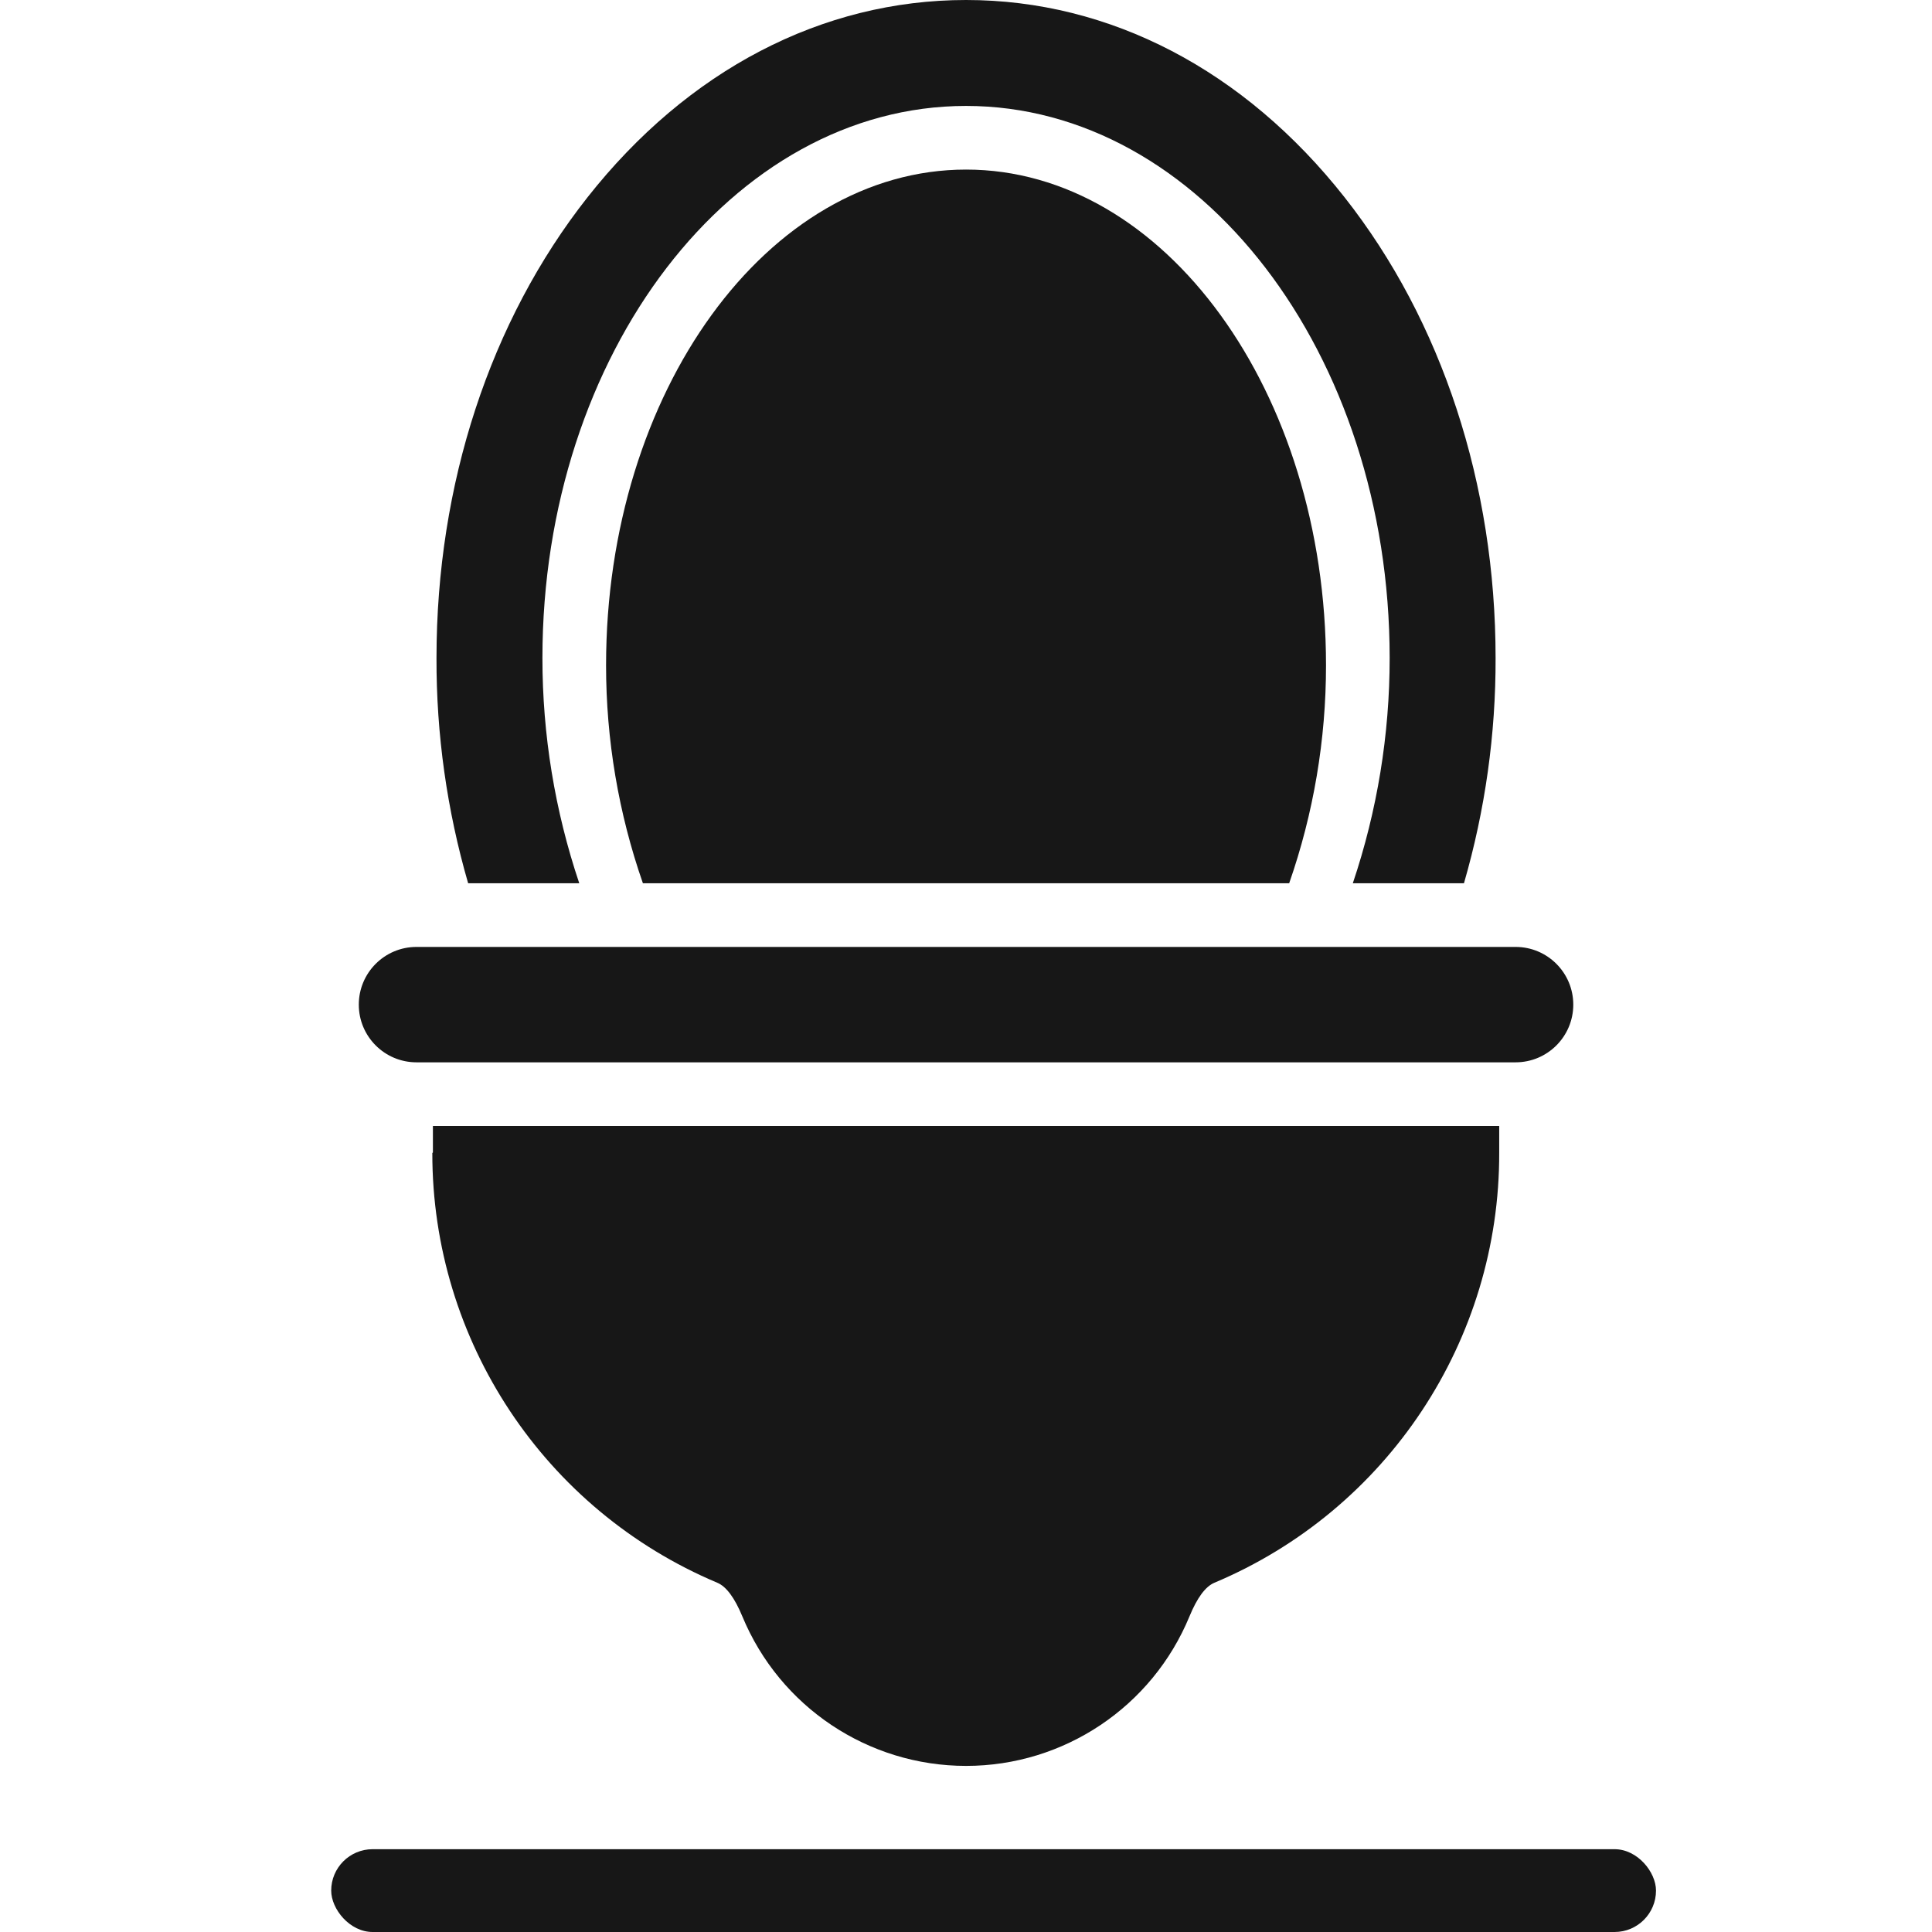 <?xml version="1.0" encoding="UTF-8"?>
<svg width="70px" height="70px" viewBox="0 0 70 70" version="1.1" xmlns="http://www.w3.org/2000/svg" xmlns:xlink="http://www.w3.org/1999/xlink">
    <title>icons/toilet</title>
    <g id="icons/toilet" stroke="none" stroke-width="1" fill="none" fill-rule="evenodd">
        <g id="Group" transform="translate(13, 0)" fill="#171717" fill-rule="nonzero">
            <path d="M8.284,7.152 C4.757,11.629 2.815,17.556 2.815,23.84 C2.807,26.602 3.193,29.35 3.962,32.003 L7.988,32.003 C7.103,29.373 6.652,26.615 6.653,23.84 C6.653,12.811 13.538,3.838 22.002,3.838 C30.465,3.838 37.35,12.811 37.35,23.84 C37.351,26.615 36.9,29.373 36.015,32.003 L40.042,32.003 C40.81,29.35 41.196,26.602 41.188,23.84 C41.188,17.556 39.246,11.63 35.719,7.152 C32.086,2.54 27.215,0 22.002,0 C16.789,0 11.917,2.54 8.284,7.152 Z" id="Path"></path>
            <path d="M22.002,6.144 C14.81,6.144 8.959,14.201 8.959,24.104 C8.958,26.797 9.41,29.469 10.294,32.003 L33.709,32.003 C34.593,29.469 35.045,26.797 35.044,24.104 C35.044,14.201 29.193,6.144 22.002,6.144 Z" id="Path"></path>
            <path d="M41.319,41.757 L41.319,40.796 L2.685,40.796 L2.685,41.756 C2.685,41.763 2.664,41.769 2.664,41.776 C2.656,48.572 6.727,54.71 12.992,57.347 C13.315,57.484 13.617,57.89 13.896,58.564 C15.254,61.843 18.453,63.981 22.002,63.982 C25.549,63.982 28.746,61.842 30.098,58.562 C30.375,57.889 30.675,57.484 30.997,57.347 C37.269,54.71 41.34,48.56 41.319,41.757 Z" id="Path"></path>
            <path d="M41.913,34.309 L2.09,34.309 C0.936,34.309 0,35.245 0,36.4 C0,37.554 0.936,38.49 2.09,38.49 L41.913,38.49 C43.067,38.49 44.003,37.554 44.003,36.4 C44.003,35.245 43.067,34.309 41.913,34.309 L41.913,34.309 Z" id="Path"></path>
        </g>
        <rect id="Rectangle" fill="#171717" x="12" y="67" width="48" height="3" rx="1.5"></rect>
    </g>
</svg>